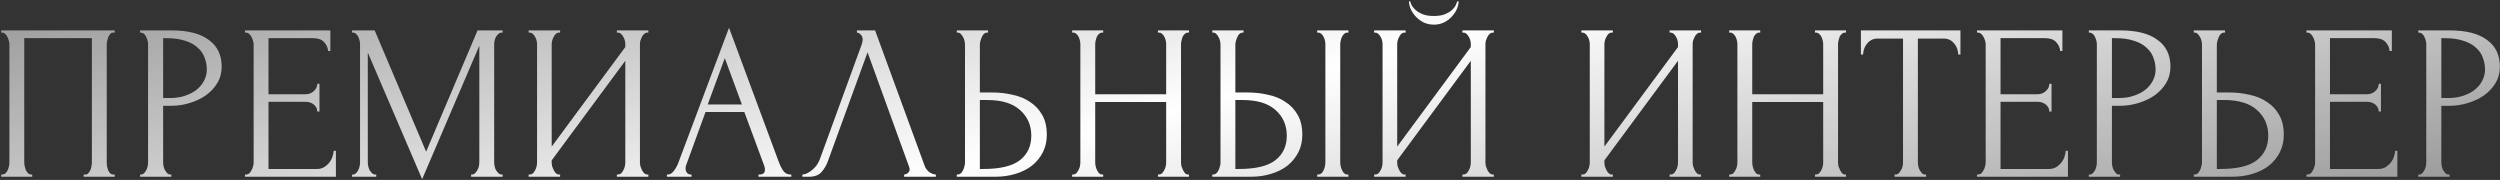 <?xml version="1.0" encoding="UTF-8"?> <svg xmlns="http://www.w3.org/2000/svg" width="778" height="56" viewBox="0 0 778 56" fill="none"><rect x="0" y="0" width="778" height="56" fill="#333333" stroke="none"/><path d="M0.371 54.31H0.716C1.084 54.31 1.406 54.195 1.682 53.965C1.958 53.689 2.188 53.367 2.372 52.999C2.556 52.585 2.694 52.171 2.786 51.757C2.878 51.297 2.924 50.883 2.924 50.515V13.738C2.924 13.416 2.855 13.048 2.717 12.634C2.625 12.22 2.487 11.829 2.303 11.461C2.119 11.093 1.889 10.794 1.613 10.564C1.337 10.288 1.038 10.15 0.716 10.15H0.371V9.46H35.699V10.15H35.147C34.825 10.15 34.549 10.288 34.319 10.564C34.089 10.794 33.882 11.116 33.698 11.53C33.56 11.898 33.445 12.289 33.353 12.703C33.261 13.117 33.215 13.462 33.215 13.738V50.515C33.215 50.883 33.238 51.274 33.284 51.688C33.376 52.102 33.491 52.516 33.629 52.93C33.813 53.298 34.02 53.62 34.25 53.896C34.526 54.172 34.825 54.31 35.147 54.31H35.699V55H26.039V54.31H26.66C26.982 54.31 27.258 54.172 27.488 53.896C27.764 53.62 27.971 53.298 28.109 52.93C28.293 52.562 28.408 52.171 28.454 51.757C28.546 51.297 28.592 50.883 28.592 50.515V11.875H7.547V50.515C7.547 50.883 7.593 51.297 7.685 51.757C7.777 52.171 7.892 52.562 8.03 52.93C8.214 53.298 8.444 53.62 8.72 53.896C8.996 54.172 9.318 54.31 9.686 54.31H10.031V55H0.371V54.31ZM43.594 9.46H53.392C58.498 9.46 62.362 10.449 64.984 12.427C67.652 14.359 68.986 17.119 68.986 20.707C68.986 22.639 68.526 24.364 67.606 25.882C66.686 27.4 65.467 28.688 63.949 29.746C62.477 30.758 60.798 31.54 58.912 32.092C57.072 32.644 55.232 32.92 53.392 32.92H50.77V50.515C50.77 50.883 50.816 51.297 50.908 51.757C51 52.171 51.138 52.562 51.322 52.93C51.552 53.298 51.782 53.62 52.012 53.896C52.288 54.172 52.61 54.31 52.978 54.31H53.323V55H43.594V54.31H43.939C44.261 54.31 44.56 54.172 44.836 53.896C45.112 53.62 45.342 53.298 45.526 52.93C45.71 52.562 45.848 52.171 45.94 51.757C46.032 51.297 46.078 50.883 46.078 50.515V13.738C46.078 13.094 45.894 12.358 45.526 11.53C45.158 10.702 44.629 10.242 43.939 10.15H43.594V9.46ZM50.77 11.875V30.505H52.84C54.68 30.505 56.313 30.252 57.739 29.746C59.211 29.24 60.43 28.573 61.396 27.745C62.362 26.917 63.098 25.974 63.604 24.916C64.11 23.858 64.363 22.777 64.363 21.673C64.363 20.339 64.133 19.097 63.673 17.947C63.259 16.751 62.546 15.716 61.534 14.842C60.568 13.922 59.28 13.209 57.67 12.703C56.06 12.151 54.082 11.875 51.736 11.875H50.77ZM76.241 54.31H76.586C76.954 54.31 77.276 54.195 77.552 53.965C77.828 53.689 78.058 53.367 78.242 52.999C78.472 52.631 78.633 52.24 78.725 51.826C78.863 51.412 78.932 51.021 78.932 50.653V13.738C78.932 13.416 78.863 13.048 78.725 12.634C78.633 12.22 78.472 11.829 78.242 11.461C78.058 11.093 77.828 10.794 77.552 10.564C77.276 10.288 76.954 10.15 76.586 10.15H76.241V9.46H102.806V15.877H102.116C102.024 14.819 101.61 13.899 100.874 13.117C100.138 12.289 98.988 11.875 97.424 11.875H83.555V29.332H95.009C96.067 29.332 96.941 29.01 97.631 28.366C98.367 27.722 98.735 26.963 98.735 26.089H99.425V34.714H98.735C98.735 33.886 98.39 33.173 97.7 32.575C97.01 31.977 96.113 31.678 95.009 31.678H83.555V52.585H98.666C99.54 52.585 100.299 52.378 100.943 51.964C101.587 51.55 102.116 51.067 102.53 50.515C102.99 49.917 103.312 49.296 103.496 48.652C103.726 47.962 103.841 47.387 103.841 46.927H104.531V55H76.241V54.31ZM146.615 54.31H146.96C147.282 54.31 147.581 54.172 147.857 53.896C148.133 53.62 148.363 53.298 148.547 52.93C148.777 52.562 148.938 52.171 149.03 51.757C149.122 51.297 149.168 50.883 149.168 50.515V14.221L131.366 55.759L114.461 16.36V50.515C114.461 50.883 114.507 51.297 114.599 51.757C114.691 52.171 114.829 52.562 115.013 52.93C115.243 53.298 115.496 53.62 115.772 53.896C116.048 54.172 116.37 54.31 116.738 54.31H117.083V55H109.562V54.31H109.907C110.229 54.31 110.528 54.172 110.804 53.896C111.08 53.62 111.31 53.298 111.494 52.93C111.678 52.562 111.816 52.171 111.908 51.757C112 51.297 112.046 50.883 112.046 50.515V13.738C112.046 13.416 112 13.048 111.908 12.634C111.816 12.22 111.678 11.829 111.494 11.461C111.31 11.093 111.08 10.794 110.804 10.564C110.528 10.288 110.229 10.15 109.907 10.15H109.562V9.46H116.6L132.608 47.203L148.616 9.46H156.413V10.15H156.068C155.7 10.15 155.378 10.288 155.102 10.564C154.826 10.794 154.573 11.093 154.343 11.461C154.159 11.829 154.021 12.22 153.929 12.634C153.837 13.048 153.791 13.416 153.791 13.738V50.515C153.791 50.883 153.837 51.297 153.929 51.757C154.021 52.171 154.159 52.562 154.343 52.93C154.573 53.298 154.826 53.62 155.102 53.896C155.378 54.172 155.7 54.31 156.068 54.31H156.413V55H146.615V54.31ZM191.972 54.31H192.317C192.685 54.31 193.007 54.195 193.283 53.965C193.559 53.689 193.789 53.367 193.973 52.999C194.203 52.585 194.364 52.171 194.456 51.757C194.548 51.297 194.594 50.883 194.594 50.515V18.913L171.686 49.894V50.515C171.686 50.883 171.732 51.297 171.824 51.757C171.962 52.171 172.123 52.562 172.307 52.93C172.491 53.298 172.721 53.62 172.997 53.896C173.273 54.172 173.595 54.31 173.963 54.31H174.308V55H164.51V54.31H164.855C165.223 54.31 165.545 54.195 165.821 53.965C166.097 53.689 166.327 53.367 166.511 52.999C166.741 52.585 166.902 52.171 166.994 51.757C167.086 51.297 167.132 50.883 167.132 50.515V13.738C167.132 13.416 167.086 13.048 166.994 12.634C166.902 12.22 166.741 11.829 166.511 11.461C166.327 11.093 166.097 10.794 165.821 10.564C165.545 10.288 165.223 10.15 164.855 10.15H164.51V9.46H174.308V10.15H173.756C173.434 10.196 173.135 10.357 172.859 10.633C172.629 10.909 172.422 11.231 172.238 11.599C172.054 11.921 171.916 12.289 171.824 12.703C171.732 13.071 171.686 13.416 171.686 13.738V45.616L194.594 14.635V13.738C194.594 13.416 194.548 13.048 194.456 12.634C194.364 12.22 194.203 11.829 193.973 11.461C193.789 11.093 193.559 10.794 193.283 10.564C193.007 10.288 192.685 10.15 192.317 10.15H191.972V9.46H201.77V10.15H201.425C201.057 10.15 200.735 10.288 200.459 10.564C200.183 10.794 199.953 11.093 199.769 11.461C199.585 11.829 199.424 12.22 199.286 12.634C199.194 13.048 199.148 13.416 199.148 13.738V50.515C199.148 50.883 199.194 51.274 199.286 51.688C199.424 52.102 199.585 52.516 199.769 52.93C199.953 53.298 200.183 53.62 200.459 53.896C200.735 54.172 201.057 54.31 201.425 54.31H201.77V55H191.972V54.31ZM236.047 54.31H236.392C237.496 54.31 238.048 53.804 238.048 52.792C238.048 52.424 237.979 52.033 237.841 51.619L231.631 34.852H219.556L213.553 51.343C213.415 51.711 213.346 52.056 213.346 52.378C213.346 52.976 213.507 53.459 213.829 53.827C214.151 54.149 214.496 54.31 214.864 54.31H215.209V55H207.55V54.31H207.895C208.493 54.31 209.068 53.965 209.62 53.275C210.218 52.539 210.701 51.688 211.069 50.722L226.87 8.632L242.326 50.308C242.648 51.228 243.085 52.125 243.637 52.999C244.235 53.873 244.994 54.31 245.914 54.31H246.259V55H236.047V54.31ZM220.246 32.506H230.872L225.559 18.085L220.246 32.506ZM257.633 50.17C257.219 51.366 256.575 52.47 255.701 53.482C254.827 54.494 253.539 55 251.837 55H249.698V54.31C249.974 54.31 250.342 54.241 250.802 54.103C251.262 53.919 251.745 53.643 252.251 53.275C252.757 52.907 253.263 52.447 253.769 51.895C254.275 51.297 254.712 50.561 255.08 49.687L268.121 13.945C268.351 13.255 268.466 12.726 268.466 12.358C268.466 11.668 268.259 11.139 267.845 10.771C267.477 10.357 267.086 10.15 266.672 10.15V9.46H272.33L287.786 51.688C288.016 52.332 288.453 52.93 289.097 53.482C289.741 53.988 290.454 54.264 291.236 54.31V55H281.369V54.31C281.737 54.31 282.105 54.172 282.473 53.896C282.887 53.574 283.094 53.16 283.094 52.654C283.094 52.516 283.048 52.309 282.956 52.033L269.984 16.291L257.633 50.17ZM297.756 54.31H298.101C298.423 54.31 298.722 54.195 298.998 53.965C299.274 53.689 299.504 53.367 299.688 52.999C299.872 52.631 300.01 52.24 300.102 51.826C300.24 51.412 300.309 51.044 300.309 50.722V13.945C300.309 13.623 300.263 13.232 300.171 12.772C300.079 12.312 299.918 11.898 299.688 11.53C299.504 11.162 299.274 10.84 298.998 10.564C298.722 10.288 298.423 10.15 298.101 10.15H297.756V9.46H307.485V10.15H307.002C306.358 10.242 305.852 10.748 305.484 11.668C305.116 12.542 304.932 13.301 304.932 13.945V28.78H308.796C310.912 28.78 312.982 29.01 315.006 29.47C317.076 29.884 318.893 30.62 320.457 31.678C322.067 32.69 323.355 34.047 324.321 35.749C325.287 37.405 325.77 39.475 325.77 41.959C325.77 43.983 325.356 45.8 324.528 47.41C323.7 49.02 322.573 50.4 321.147 51.55C319.721 52.654 318.019 53.505 316.041 54.103C314.109 54.701 312.016 55 309.762 55H297.756V54.31ZM305.967 52.585C311.303 52.585 315.121 51.665 317.421 49.825C319.767 47.985 320.94 45.455 320.94 42.235C320.94 38.969 319.767 36.301 317.421 34.231C315.121 32.161 311.717 31.126 307.209 31.126H304.932V52.585H305.967ZM360.358 54.31H360.703C361.025 54.31 361.324 54.195 361.6 53.965C361.876 53.689 362.106 53.367 362.29 52.999C362.52 52.585 362.681 52.171 362.773 51.757C362.865 51.297 362.911 50.883 362.911 50.515V31.747H340.831V50.515C340.831 50.883 340.877 51.297 340.969 51.757C341.061 52.171 341.199 52.562 341.383 52.93C341.567 53.298 341.774 53.62 342.004 53.896C342.28 54.172 342.602 54.31 342.97 54.31H343.315V55H333.655V54.31H334C334.322 54.31 334.621 54.195 334.897 53.965C335.173 53.689 335.403 53.367 335.587 52.999C335.817 52.585 335.978 52.171 336.07 51.757C336.162 51.297 336.208 50.883 336.208 50.515V13.738C336.208 13.416 336.162 13.048 336.07 12.634C335.978 12.22 335.84 11.829 335.656 11.461C335.472 11.093 335.242 10.794 334.966 10.564C334.69 10.288 334.368 10.15 334 10.15H333.655V9.46H343.315V10.15H342.97C342.602 10.15 342.28 10.288 342.004 10.564C341.728 10.794 341.498 11.093 341.314 11.461C341.176 11.829 341.061 12.22 340.969 12.634C340.877 13.048 340.831 13.416 340.831 13.738V29.332H362.911V13.738C362.911 13.416 362.865 13.048 362.773 12.634C362.681 12.22 362.543 11.829 362.359 11.461C362.175 11.093 361.945 10.794 361.669 10.564C361.393 10.288 361.071 10.15 360.703 10.15H360.358V9.46H370.018V10.15H369.673C369.305 10.15 368.983 10.288 368.707 10.564C368.431 10.794 368.201 11.093 368.017 11.461C367.879 11.829 367.764 12.22 367.672 12.634C367.58 13.048 367.534 13.416 367.534 13.738V50.515C367.534 50.883 367.58 51.297 367.672 51.757C367.81 52.171 367.971 52.562 368.155 52.93C368.339 53.298 368.546 53.62 368.776 53.896C369.052 54.172 369.351 54.31 369.673 54.31H370.018V55H360.358V54.31ZM377.268 54.31H377.613C377.935 54.31 378.234 54.195 378.51 53.965C378.786 53.689 379.016 53.367 379.2 52.999C379.384 52.631 379.522 52.24 379.614 51.826C379.752 51.412 379.821 51.044 379.821 50.722V13.945C379.821 13.623 379.775 13.232 379.683 12.772C379.591 12.312 379.43 11.898 379.2 11.53C379.016 11.162 378.786 10.84 378.51 10.564C378.234 10.288 377.935 10.15 377.613 10.15H377.268V9.46H386.997V10.15H386.514C385.87 10.242 385.364 10.748 384.996 11.668C384.628 12.542 384.444 13.301 384.444 13.945V28.78H388.308C390.424 28.78 392.494 29.01 394.518 29.47C396.588 29.884 398.405 30.62 399.969 31.678C401.579 32.69 402.867 34.047 403.833 35.749C404.799 37.405 405.282 39.475 405.282 41.959C405.282 43.983 404.868 45.8 404.04 47.41C403.212 49.02 402.085 50.4 400.659 51.55C399.233 52.654 397.531 53.505 395.553 54.103C393.621 54.701 391.528 55 389.274 55H377.268V54.31ZM385.479 52.585C390.815 52.585 394.633 51.665 396.933 49.825C399.279 47.985 400.452 45.455 400.452 42.235C400.452 38.969 399.279 36.301 396.933 34.231C394.633 32.161 391.229 31.126 386.721 31.126H384.444V52.585H385.479ZM409.905 9.46H419.634V10.15H419.082C418.76 10.196 418.461 10.357 418.185 10.633C417.955 10.909 417.748 11.231 417.564 11.599C417.426 11.921 417.311 12.289 417.219 12.703C417.127 13.071 417.081 13.416 417.081 13.738V50.515C417.081 50.883 417.127 51.274 417.219 51.688C417.311 52.102 417.449 52.516 417.633 52.93C417.817 53.298 418.024 53.62 418.254 53.896C418.53 54.126 418.829 54.264 419.151 54.31H419.634V55H409.905V54.31H410.25C410.618 54.31 410.94 54.195 411.216 53.965C411.492 53.689 411.722 53.367 411.906 52.999C412.09 52.585 412.228 52.171 412.32 51.757C412.412 51.297 412.458 50.883 412.458 50.515V13.738C412.458 13.416 412.412 13.048 412.32 12.634C412.228 12.22 412.09 11.829 411.906 11.461C411.722 11.093 411.492 10.794 411.216 10.564C410.94 10.288 410.618 10.15 410.25 10.15H409.905V9.46ZM453.921 0.421C453.921 1.203 453.737 2.008 453.369 2.836C453.001 3.664 452.472 4.446 451.782 5.182C451.138 5.918 450.333 6.516 449.367 6.976C448.447 7.436 447.412 7.666 446.262 7.666C445.158 7.666 444.123 7.459 443.157 7.045C442.237 6.585 441.432 6.01 440.742 5.32C440.052 4.63 439.5 3.848 439.086 2.974C438.672 2.1 438.465 1.249 438.465 0.421H438.879C438.925 0.697 439.063 1.088 439.293 1.594C439.569 2.1 439.983 2.606 440.535 3.112C441.087 3.618 441.823 4.055 442.743 4.423C443.663 4.791 444.813 4.975 446.193 4.975C447.619 4.975 448.769 4.791 449.643 4.423C450.563 4.055 451.299 3.618 451.851 3.112C452.403 2.606 452.794 2.1 453.024 1.594C453.254 1.088 453.415 0.697 453.507 0.421H453.921ZM455.094 54.31H455.439C455.807 54.31 456.129 54.195 456.405 53.965C456.681 53.689 456.911 53.367 457.095 52.999C457.325 52.585 457.486 52.171 457.578 51.757C457.67 51.297 457.716 50.883 457.716 50.515V18.913L434.808 49.894V50.515C434.808 50.883 434.854 51.297 434.946 51.757C435.084 52.171 435.245 52.562 435.429 52.93C435.613 53.298 435.843 53.62 436.119 53.896C436.395 54.172 436.717 54.31 437.085 54.31H437.43V55H427.632V54.31H427.977C428.345 54.31 428.667 54.195 428.943 53.965C429.219 53.689 429.449 53.367 429.633 52.999C429.863 52.585 430.024 52.171 430.116 51.757C430.208 51.297 430.254 50.883 430.254 50.515V13.738C430.254 13.416 430.208 13.048 430.116 12.634C430.024 12.22 429.863 11.829 429.633 11.461C429.449 11.093 429.219 10.794 428.943 10.564C428.667 10.288 428.345 10.15 427.977 10.15H427.632V9.46H437.43V10.15H436.878C436.556 10.196 436.257 10.357 435.981 10.633C435.751 10.909 435.544 11.231 435.36 11.599C435.176 11.921 435.038 12.289 434.946 12.703C434.854 13.071 434.808 13.416 434.808 13.738V45.616L457.716 14.635V13.738C457.716 13.416 457.67 13.048 457.578 12.634C457.486 12.22 457.325 11.829 457.095 11.461C456.911 11.093 456.681 10.794 456.405 10.564C456.129 10.288 455.807 10.15 455.439 10.15H455.094V9.46H464.892V10.15H464.547C464.179 10.15 463.857 10.288 463.581 10.564C463.305 10.794 463.075 11.093 462.891 11.461C462.707 11.829 462.546 12.22 462.408 12.634C462.316 13.048 462.27 13.416 462.27 13.738V50.515C462.27 50.883 462.316 51.274 462.408 51.688C462.546 52.102 462.707 52.516 462.891 52.93C463.075 53.298 463.305 53.62 463.581 53.896C463.857 54.172 464.179 54.31 464.547 54.31H464.892V55H455.094V54.31ZM519.577 54.31H519.922C520.29 54.31 520.612 54.195 520.888 53.965C521.164 53.689 521.394 53.367 521.578 52.999C521.808 52.585 521.969 52.171 522.061 51.757C522.153 51.297 522.199 50.883 522.199 50.515V18.913L499.291 49.894V50.515C499.291 50.883 499.337 51.297 499.429 51.757C499.567 52.171 499.728 52.562 499.912 52.93C500.096 53.298 500.326 53.62 500.602 53.896C500.878 54.172 501.2 54.31 501.568 54.31H501.913V55H492.115V54.31H492.46C492.828 54.31 493.15 54.195 493.426 53.965C493.702 53.689 493.932 53.367 494.116 52.999C494.346 52.585 494.507 52.171 494.599 51.757C494.691 51.297 494.737 50.883 494.737 50.515V13.738C494.737 13.416 494.691 13.048 494.599 12.634C494.507 12.22 494.346 11.829 494.116 11.461C493.932 11.093 493.702 10.794 493.426 10.564C493.15 10.288 492.828 10.15 492.46 10.15H492.115V9.46H501.913V10.15H501.361C501.039 10.196 500.74 10.357 500.464 10.633C500.234 10.909 500.027 11.231 499.843 11.599C499.659 11.921 499.521 12.289 499.429 12.703C499.337 13.071 499.291 13.416 499.291 13.738V45.616L522.199 14.635V13.738C522.199 13.416 522.153 13.048 522.061 12.634C521.969 12.22 521.808 11.829 521.578 11.461C521.394 11.093 521.164 10.794 520.888 10.564C520.612 10.288 520.29 10.15 519.922 10.15H519.577V9.46H529.375V10.15H529.03C528.662 10.15 528.34 10.288 528.064 10.564C527.788 10.794 527.558 11.093 527.374 11.461C527.19 11.829 527.029 12.22 526.891 12.634C526.799 13.048 526.753 13.416 526.753 13.738V50.515C526.753 50.883 526.799 51.274 526.891 51.688C527.029 52.102 527.19 52.516 527.374 52.93C527.558 53.298 527.788 53.62 528.064 53.896C528.34 54.172 528.662 54.31 529.03 54.31H529.375V55H519.577V54.31ZM564.824 54.31H565.169C565.491 54.31 565.79 54.195 566.066 53.965C566.342 53.689 566.572 53.367 566.756 52.999C566.986 52.585 567.147 52.171 567.239 51.757C567.331 51.297 567.377 50.883 567.377 50.515V31.747H545.297V50.515C545.297 50.883 545.343 51.297 545.435 51.757C545.527 52.171 545.665 52.562 545.849 52.93C546.033 53.298 546.24 53.62 546.47 53.896C546.746 54.172 547.068 54.31 547.436 54.31H547.781V55H538.121V54.31H538.466C538.788 54.31 539.087 54.195 539.363 53.965C539.639 53.689 539.869 53.367 540.053 52.999C540.283 52.585 540.444 52.171 540.536 51.757C540.628 51.297 540.674 50.883 540.674 50.515V13.738C540.674 13.416 540.628 13.048 540.536 12.634C540.444 12.22 540.306 11.829 540.122 11.461C539.938 11.093 539.708 10.794 539.432 10.564C539.156 10.288 538.834 10.15 538.466 10.15H538.121V9.46H547.781V10.15H547.436C547.068 10.15 546.746 10.288 546.47 10.564C546.194 10.794 545.964 11.093 545.78 11.461C545.642 11.829 545.527 12.22 545.435 12.634C545.343 13.048 545.297 13.416 545.297 13.738V29.332H567.377V13.738C567.377 13.416 567.331 13.048 567.239 12.634C567.147 12.22 567.009 11.829 566.825 11.461C566.641 11.093 566.411 10.794 566.135 10.564C565.859 10.288 565.537 10.15 565.169 10.15H564.824V9.46H574.484V10.15H574.139C573.771 10.15 573.449 10.288 573.173 10.564C572.897 10.794 572.667 11.093 572.483 11.461C572.345 11.829 572.23 12.22 572.138 12.634C572.046 13.048 572 13.416 572 13.738V50.515C572 50.883 572.046 51.297 572.138 51.757C572.276 52.171 572.437 52.562 572.621 52.93C572.805 53.298 573.012 53.62 573.242 53.896C573.518 54.172 573.817 54.31 574.139 54.31H574.484V55H564.824V54.31ZM599.053 54.31H599.398V55H589.6V54.31H589.945C590.313 54.31 590.635 54.172 590.911 53.896C591.187 53.62 591.417 53.298 591.601 52.93C591.831 52.562 591.992 52.171 592.084 51.757C592.176 51.297 592.222 50.883 592.222 50.515V12.013H584.218C583.482 12.013 582.838 12.174 582.286 12.496C581.734 12.818 581.274 13.232 580.906 13.738C580.538 14.198 580.262 14.727 580.078 15.325C579.894 15.877 579.802 16.429 579.802 16.981H579.112V9.46H610.093V16.981H609.403C609.403 16.429 609.311 15.877 609.127 15.325C608.943 14.727 608.667 14.198 608.299 13.738C607.931 13.232 607.471 12.818 606.919 12.496C606.367 12.174 605.723 12.013 604.987 12.013H596.845V50.515C596.845 50.883 596.891 51.297 596.983 51.757C597.075 52.171 597.213 52.562 597.397 52.93C597.627 53.298 597.857 53.62 598.087 53.896C598.363 54.172 598.685 54.31 599.053 54.31ZM615.253 54.31H615.598C615.966 54.31 616.288 54.195 616.564 53.965C616.84 53.689 617.07 53.367 617.254 52.999C617.484 52.631 617.645 52.24 617.737 51.826C617.875 51.412 617.944 51.021 617.944 50.653V13.738C617.944 13.416 617.875 13.048 617.737 12.634C617.645 12.22 617.484 11.829 617.254 11.461C617.07 11.093 616.84 10.794 616.564 10.564C616.288 10.288 615.966 10.15 615.598 10.15H615.253V9.46H641.818V15.877H641.128C641.036 14.819 640.622 13.899 639.886 13.117C639.15 12.289 638 11.875 636.436 11.875H622.567V29.332H634.021C635.079 29.332 635.953 29.01 636.643 28.366C637.379 27.722 637.747 26.963 637.747 26.089H638.437V34.714H637.747C637.747 33.886 637.402 33.173 636.712 32.575C636.022 31.977 635.125 31.678 634.021 31.678H622.567V52.585H637.678C638.552 52.585 639.311 52.378 639.955 51.964C640.599 51.55 641.128 51.067 641.542 50.515C642.002 49.917 642.324 49.296 642.508 48.652C642.738 47.962 642.853 47.387 642.853 46.927H643.543V55H615.253V54.31ZM650.053 9.46H659.851C664.957 9.46 668.821 10.449 671.443 12.427C674.111 14.359 675.445 17.119 675.445 20.707C675.445 22.639 674.985 24.364 674.065 25.882C673.145 27.4 671.926 28.688 670.408 29.746C668.936 30.758 667.257 31.54 665.371 32.092C663.531 32.644 661.691 32.92 659.851 32.92H657.229V50.515C657.229 50.883 657.275 51.297 657.367 51.757C657.459 52.171 657.597 52.562 657.781 52.93C658.011 53.298 658.241 53.62 658.471 53.896C658.747 54.172 659.069 54.31 659.437 54.31H659.782V55H650.053V54.31H650.398C650.72 54.31 651.019 54.172 651.295 53.896C651.571 53.62 651.801 53.298 651.985 52.93C652.169 52.562 652.307 52.171 652.399 51.757C652.491 51.297 652.537 50.883 652.537 50.515V13.738C652.537 13.094 652.353 12.358 651.985 11.53C651.617 10.702 651.088 10.242 650.398 10.15H650.053V9.46ZM657.229 11.875V30.505H659.299C661.139 30.505 662.772 30.252 664.198 29.746C665.67 29.24 666.889 28.573 667.855 27.745C668.821 26.917 669.557 25.974 670.063 24.916C670.569 23.858 670.822 22.777 670.822 21.673C670.822 20.339 670.592 19.097 670.132 17.947C669.718 16.751 669.005 15.716 667.993 14.842C667.027 13.922 665.739 13.209 664.129 12.703C662.519 12.151 660.541 11.875 658.195 11.875H657.229ZM682.7 54.31H683.045C683.367 54.31 683.666 54.195 683.942 53.965C684.218 53.689 684.448 53.367 684.632 52.999C684.816 52.631 684.954 52.24 685.046 51.826C685.184 51.412 685.253 51.044 685.253 50.722V13.945C685.253 13.623 685.207 13.232 685.115 12.772C685.023 12.312 684.862 11.898 684.632 11.53C684.448 11.162 684.218 10.84 683.942 10.564C683.666 10.288 683.367 10.15 683.045 10.15H682.7V9.46H692.429V10.15H691.946C691.302 10.242 690.796 10.748 690.428 11.668C690.06 12.542 689.876 13.301 689.876 13.945V28.78H693.74C695.856 28.78 697.926 29.01 699.95 29.47C702.02 29.884 703.837 30.62 705.401 31.678C707.011 32.69 708.299 34.047 709.265 35.749C710.231 37.405 710.714 39.475 710.714 41.959C710.714 43.983 710.3 45.8 709.472 47.41C708.644 49.02 707.517 50.4 706.091 51.55C704.665 52.654 702.963 53.505 700.985 54.103C699.053 54.701 696.96 55 694.706 55H682.7V54.31ZM690.911 52.585C696.247 52.585 700.065 51.665 702.365 49.825C704.711 47.985 705.884 45.455 705.884 42.235C705.884 38.969 704.711 36.301 702.365 34.231C700.065 32.161 696.661 31.126 692.153 31.126H689.876V52.585H690.911ZM717.772 54.31H718.117C718.485 54.31 718.807 54.195 719.083 53.965C719.359 53.689 719.589 53.367 719.773 52.999C720.003 52.631 720.164 52.24 720.256 51.826C720.394 51.412 720.463 51.021 720.463 50.653V13.738C720.463 13.416 720.394 13.048 720.256 12.634C720.164 12.22 720.003 11.829 719.773 11.461C719.589 11.093 719.359 10.794 719.083 10.564C718.807 10.288 718.485 10.15 718.117 10.15H717.772V9.46H744.337V15.877H743.647C743.555 14.819 743.141 13.899 742.405 13.117C741.669 12.289 740.519 11.875 738.955 11.875H725.086V29.332H736.54C737.598 29.332 738.472 29.01 739.162 28.366C739.898 27.722 740.266 26.963 740.266 26.089H740.956V34.714H740.266C740.266 33.886 739.921 33.173 739.231 32.575C738.541 31.977 737.644 31.678 736.54 31.678H725.086V52.585H740.197C741.071 52.585 741.83 52.378 742.474 51.964C743.118 51.55 743.647 51.067 744.061 50.515C744.521 49.917 744.843 49.296 745.027 48.652C745.257 47.962 745.372 47.387 745.372 46.927H746.062V55H717.772V54.31ZM752.572 9.46H762.37C767.476 9.46 771.34 10.449 773.962 12.427C776.63 14.359 777.964 17.119 777.964 20.707C777.964 22.639 777.504 24.364 776.584 25.882C775.664 27.4 774.445 28.688 772.927 29.746C771.455 30.758 769.776 31.54 767.89 32.092C766.05 32.644 764.21 32.92 762.37 32.92H759.748V50.515C759.748 50.883 759.794 51.297 759.886 51.757C759.978 52.171 760.116 52.562 760.3 52.93C760.53 53.298 760.76 53.62 760.99 53.896C761.266 54.172 761.588 54.31 761.956 54.31H762.301V55H752.572V54.31H752.917C753.239 54.31 753.538 54.172 753.814 53.896C754.09 53.62 754.32 53.298 754.504 52.93C754.688 52.562 754.826 52.171 754.918 51.757C755.01 51.297 755.056 50.883 755.056 50.515V13.738C755.056 13.094 754.872 12.358 754.504 11.53C754.136 10.702 753.607 10.242 752.917 10.15H752.572V9.46ZM759.748 11.875V30.505H761.818C763.658 30.505 765.291 30.252 766.717 29.746C768.189 29.24 769.408 28.573 770.374 27.745C771.34 26.917 772.076 25.974 772.582 24.916C773.088 23.858 773.341 22.777 773.341 21.673C773.341 20.339 773.111 19.097 772.651 17.947C772.237 16.751 771.524 15.716 770.512 14.842C769.546 13.922 768.258 13.209 766.648 12.703C765.038 12.151 763.06 11.875 760.714 11.875H759.748Z" fill="url(#paint0_linear_5241_2)"></path><defs><linearGradient id="paint0_linear_5241_2" x1="-282.537" y1="-54" x2="-152.497" y2="433.449" gradientUnits="userSpaceOnUse"><stop stop-color="white" stop-opacity="0"></stop><stop offset="0.5" stop-color="white"></stop><stop offset="1" stop-color="white" stop-opacity="0"></stop></linearGradient></defs></svg> 